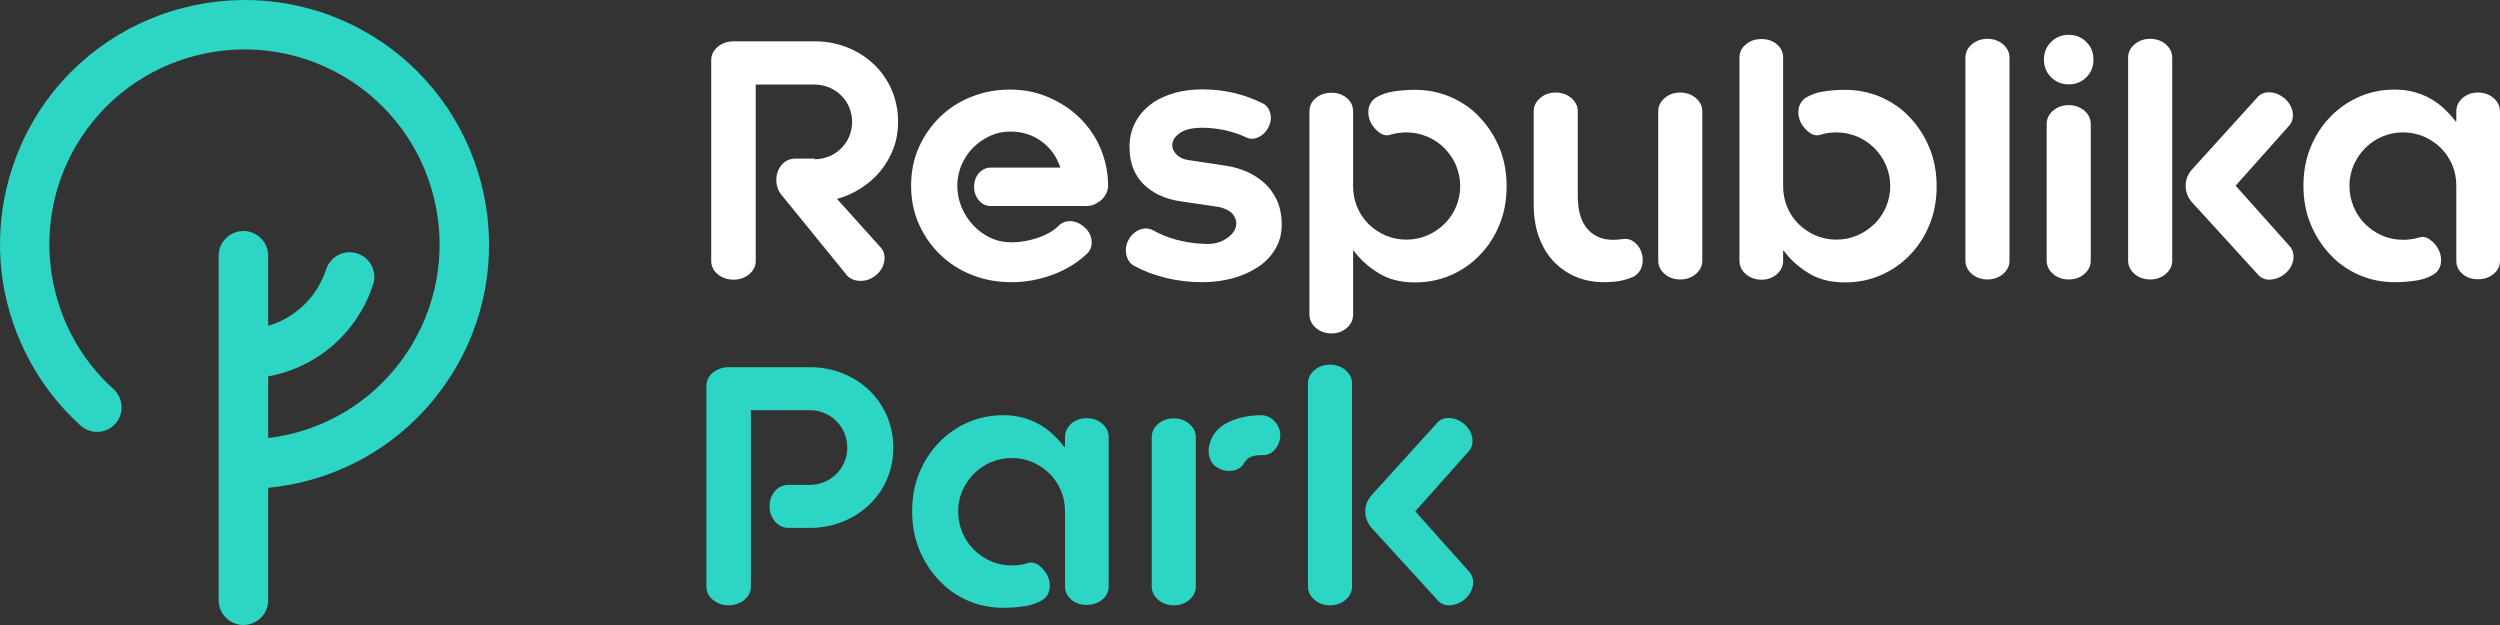 <svg width="156" height="39" viewBox="0 0 156 39" fill="none" xmlns="http://www.w3.org/2000/svg">
<rect x="0" y="0" width="156" height="39" fill="#333333" stroke="none"/>
<path d="M50.84 9.937C51.154 9.937 51.456 9.871 51.744 9.754C52.032 9.636 52.281 9.466 52.491 9.256C52.7 9.047 52.871 8.798 52.989 8.523C53.106 8.248 53.172 7.934 53.172 7.607C53.172 7.279 53.106 6.978 52.989 6.69C52.871 6.415 52.7 6.166 52.491 5.957C52.281 5.748 52.032 5.577 51.744 5.46C51.456 5.342 51.154 5.276 50.84 5.276H47.158V16.273C47.158 16.601 47.027 16.875 46.752 17.111C46.477 17.334 46.149 17.451 45.769 17.451C45.389 17.451 45.062 17.334 44.786 17.111C44.511 16.889 44.38 16.601 44.38 16.273V3.758C44.38 3.43 44.511 3.155 44.786 2.92C45.062 2.697 45.389 2.579 45.769 2.579H50.853C51.574 2.579 52.242 2.71 52.871 2.959C53.5 3.208 54.05 3.561 54.522 4.006C54.993 4.451 55.36 4.975 55.635 5.59C55.897 6.206 56.041 6.873 56.041 7.593C56.041 8.183 55.95 8.732 55.753 9.256C55.557 9.78 55.282 10.251 54.941 10.67C54.6 11.089 54.194 11.442 53.722 11.743C53.264 12.045 52.753 12.267 52.229 12.411L55.019 15.514C55.203 15.789 55.242 16.09 55.151 16.43C55.059 16.771 54.849 17.046 54.535 17.268C54.22 17.478 53.893 17.556 53.539 17.517C53.185 17.478 52.923 17.32 52.74 17.046L48.691 12.071C48.521 11.822 48.442 11.547 48.442 11.233C48.442 10.853 48.56 10.539 48.783 10.277C49.005 10.028 49.294 9.898 49.621 9.898H50.84V9.937Z" fill="white"/>
<path d="M60.784 11.652C60.784 11.312 60.889 11.024 61.086 10.801C61.282 10.578 61.531 10.46 61.819 10.46H66.169C65.933 9.767 65.54 9.217 64.977 8.811C64.413 8.405 63.772 8.209 63.051 8.209C62.592 8.209 62.16 8.3 61.767 8.484C61.374 8.667 61.02 8.916 60.719 9.217C60.417 9.518 60.181 9.885 59.998 10.29C59.828 10.696 59.736 11.141 59.736 11.6C59.736 12.058 59.828 12.503 59.998 12.922C60.168 13.341 60.417 13.72 60.719 14.048C61.02 14.375 61.387 14.637 61.793 14.833C62.199 15.03 62.658 15.121 63.143 15.121C63.641 15.121 64.165 15.03 64.702 14.859C65.239 14.689 65.684 14.44 66.025 14.126C66.222 13.904 66.471 13.799 66.785 13.799C67.1 13.812 67.388 13.93 67.65 14.165C67.912 14.388 68.069 14.65 68.108 14.964C68.148 15.278 68.082 15.54 67.899 15.763C67.296 16.352 66.575 16.81 65.737 17.124C64.898 17.438 64.034 17.609 63.143 17.609C62.252 17.609 61.426 17.465 60.666 17.163C59.906 16.862 59.238 16.443 58.675 15.894C58.111 15.357 57.666 14.715 57.338 13.982C57.011 13.249 56.853 12.45 56.853 11.586C56.853 10.722 57.011 9.924 57.338 9.191C57.666 8.458 58.111 7.829 58.661 7.292C59.212 6.756 59.867 6.337 60.627 6.036C61.374 5.734 62.186 5.59 63.051 5.59C63.889 5.59 64.676 5.748 65.409 6.062C66.143 6.376 66.798 6.795 67.349 7.332C67.899 7.868 68.344 8.497 68.659 9.23C68.973 9.963 69.144 10.749 69.144 11.586C69.144 11.743 69.104 11.901 69.039 12.058C68.96 12.215 68.868 12.346 68.737 12.464C68.606 12.581 68.462 12.673 68.292 12.752C68.135 12.83 67.951 12.856 67.755 12.856H61.819C61.531 12.856 61.282 12.739 61.086 12.503C60.889 12.28 60.784 11.992 60.784 11.652Z" fill="white"/>
<path d="M77.739 8.563C77.359 8.379 76.926 8.235 76.455 8.13C75.983 8.026 75.498 7.973 75.04 7.973C74.437 7.973 73.991 8.065 73.69 8.261C73.389 8.445 73.218 8.667 73.166 8.903C73.114 9.139 73.179 9.374 73.362 9.584C73.533 9.793 73.808 9.937 74.162 9.99L76.599 10.356C76.992 10.421 77.385 10.539 77.791 10.71C78.184 10.88 78.551 11.115 78.879 11.403C79.206 11.691 79.468 12.058 79.678 12.49C79.874 12.922 79.979 13.433 79.979 14.022C79.979 14.585 79.848 15.082 79.586 15.527C79.324 15.972 78.97 16.352 78.512 16.653C78.066 16.954 77.542 17.19 76.939 17.36C76.35 17.517 75.708 17.609 75.053 17.609C74.227 17.609 73.454 17.517 72.72 17.334C71.987 17.151 71.332 16.902 70.742 16.575C70.506 16.431 70.349 16.208 70.283 15.894C70.218 15.593 70.257 15.278 70.414 14.977C70.585 14.663 70.82 14.454 71.109 14.336C71.397 14.218 71.685 14.231 71.96 14.375C72.38 14.611 72.851 14.807 73.376 14.951C73.9 15.095 74.463 15.187 75.053 15.213C75.603 15.252 76.048 15.174 76.402 14.964C76.743 14.768 76.979 14.532 77.084 14.257C77.188 13.996 77.162 13.721 76.992 13.459C76.835 13.197 76.507 13.014 76.022 12.909L73.624 12.556C72.681 12.412 71.921 12.058 71.345 11.482C70.768 10.906 70.48 10.133 70.48 9.152C70.48 8.615 70.598 8.13 70.82 7.685C71.043 7.24 71.358 6.861 71.764 6.546C72.157 6.232 72.642 5.997 73.205 5.826C73.769 5.656 74.384 5.578 75.053 5.578C75.734 5.578 76.389 5.656 77.005 5.8C77.621 5.944 78.223 6.167 78.774 6.442C79.01 6.546 79.167 6.743 79.258 7.031C79.337 7.319 79.311 7.607 79.167 7.908C79.023 8.209 78.813 8.419 78.551 8.549C78.263 8.693 78.001 8.693 77.739 8.563Z" fill="white"/>
<path d="M85.863 6.09C86.164 5.906 86.518 5.775 86.937 5.71C87.356 5.644 87.802 5.605 88.287 5.605C89.073 5.605 89.807 5.749 90.514 6.05C91.209 6.351 91.824 6.77 92.335 7.32C92.846 7.857 93.266 8.498 93.567 9.232C93.868 9.965 94.012 10.763 94.012 11.627C94.012 12.491 93.868 13.29 93.567 14.023C93.266 14.756 92.859 15.385 92.335 15.921C91.824 16.458 91.209 16.877 90.514 17.178C89.82 17.479 89.073 17.623 88.287 17.623C87.396 17.623 86.636 17.427 86.007 17.034C85.378 16.642 84.867 16.183 84.474 15.646H84.434V19.626C84.434 19.954 84.303 20.229 84.041 20.464C83.779 20.687 83.465 20.805 83.085 20.805C82.705 20.805 82.377 20.687 82.115 20.464C81.853 20.242 81.709 19.954 81.709 19.626V6.954C81.709 6.613 81.84 6.338 82.115 6.116C82.377 5.893 82.705 5.789 83.085 5.789C83.465 5.789 83.779 5.893 84.041 6.116C84.303 6.338 84.434 6.613 84.434 6.954V11.614C84.434 12.072 84.513 12.505 84.683 12.91C84.854 13.316 85.09 13.67 85.391 13.971C85.692 14.272 86.046 14.508 86.452 14.691C86.859 14.861 87.291 14.953 87.763 14.953C88.221 14.953 88.653 14.861 89.06 14.691C89.466 14.521 89.82 14.272 90.134 13.971C90.436 13.67 90.684 13.316 90.855 12.91C91.025 12.505 91.117 12.072 91.117 11.614C91.117 11.156 91.025 10.724 90.855 10.318C90.684 9.912 90.436 9.559 90.134 9.245C89.833 8.944 89.466 8.695 89.06 8.525C88.653 8.354 88.221 8.263 87.763 8.263C87.435 8.263 87.134 8.302 86.845 8.381C86.583 8.485 86.334 8.459 86.099 8.289C85.863 8.132 85.679 7.909 85.535 7.648C85.391 7.346 85.352 7.045 85.404 6.744C85.483 6.456 85.627 6.234 85.863 6.09Z" fill="white"/>
<path d="M98.468 12.438C98.468 12.818 98.52 13.171 98.625 13.498C98.73 13.826 98.887 14.101 99.097 14.336C99.306 14.559 99.568 14.729 99.883 14.847C100.197 14.951 100.551 14.991 100.957 14.951L101.324 14.912C101.586 14.886 101.822 14.965 102.045 15.161C102.267 15.357 102.411 15.606 102.477 15.92C102.542 16.248 102.503 16.536 102.385 16.797C102.254 17.046 102.058 17.23 101.796 17.321C101.324 17.517 100.76 17.609 100.105 17.609C99.437 17.609 98.834 17.491 98.297 17.256C97.76 17.02 97.301 16.693 96.908 16.274C96.528 15.855 96.227 15.344 96.017 14.755C95.808 14.166 95.703 13.498 95.703 12.791V6.953C95.703 6.625 95.834 6.35 96.109 6.115C96.371 5.892 96.699 5.774 97.079 5.774C97.459 5.774 97.786 5.892 98.048 6.115C98.31 6.337 98.454 6.625 98.454 6.953V12.438H98.468ZM103.473 6.953C103.473 6.625 103.604 6.35 103.879 6.115C104.141 5.892 104.468 5.774 104.848 5.774C105.228 5.774 105.556 5.892 105.818 6.115C106.08 6.337 106.224 6.625 106.224 6.953V16.261C106.224 16.588 106.093 16.863 105.818 17.099C105.556 17.321 105.228 17.439 104.848 17.439C104.468 17.439 104.141 17.321 103.879 17.099C103.617 16.876 103.473 16.588 103.473 16.261V6.953Z" fill="white"/>
<path d="M112.696 6.09C112.998 5.906 113.351 5.775 113.771 5.71C114.19 5.644 114.635 5.605 115.12 5.605C115.906 5.605 116.64 5.749 117.348 6.05C118.042 6.351 118.658 6.77 119.169 7.32C119.68 7.857 120.099 8.498 120.4 9.232C120.702 9.965 120.846 10.763 120.846 11.627C120.846 12.491 120.702 13.29 120.4 14.023C120.099 14.756 119.693 15.385 119.169 15.921C118.658 16.458 118.042 16.877 117.348 17.178C116.653 17.479 115.906 17.623 115.12 17.623C114.229 17.623 113.469 17.427 112.84 17.034C112.211 16.641 111.7 16.183 111.307 15.646H111.268V16.275C111.268 16.602 111.137 16.877 110.875 17.113C110.613 17.335 110.298 17.453 109.918 17.453C109.538 17.453 109.211 17.335 108.949 17.113C108.687 16.89 108.543 16.602 108.543 16.275V3.602C108.543 3.262 108.674 2.987 108.949 2.764C109.211 2.542 109.538 2.437 109.918 2.437C110.298 2.437 110.613 2.542 110.875 2.764C111.137 2.987 111.268 3.262 111.268 3.602V11.614C111.268 12.072 111.347 12.505 111.517 12.91C111.687 13.316 111.923 13.67 112.224 13.971C112.526 14.272 112.88 14.508 113.286 14.691C113.692 14.861 114.124 14.953 114.596 14.953C115.055 14.953 115.487 14.861 115.893 14.691C116.299 14.521 116.653 14.272 116.968 13.971C117.269 13.67 117.518 13.316 117.688 12.91C117.859 12.505 117.95 12.072 117.95 11.614C117.95 11.156 117.859 10.724 117.688 10.318C117.518 9.912 117.269 9.559 116.968 9.245C116.666 8.944 116.299 8.695 115.893 8.525C115.487 8.354 115.055 8.263 114.596 8.263C114.268 8.263 113.967 8.302 113.679 8.381C113.417 8.485 113.168 8.459 112.932 8.289C112.696 8.132 112.513 7.909 112.369 7.647C112.224 7.346 112.185 7.045 112.238 6.744C112.316 6.456 112.46 6.234 112.696 6.09Z" fill="white"/>
<path d="M122.641 3.6C122.641 3.273 122.772 2.998 123.047 2.762C123.309 2.54 123.637 2.422 124.017 2.422C124.397 2.422 124.724 2.54 124.987 2.762C125.249 2.985 125.393 3.273 125.393 3.6V16.26C125.393 16.587 125.262 16.862 124.987 17.098C124.724 17.32 124.397 17.438 124.017 17.438C123.637 17.438 123.309 17.32 123.047 17.098C122.785 16.875 122.641 16.587 122.641 16.26V3.6Z" fill="white"/>
<path d="M127.542 3.719C127.542 3.287 127.686 2.92 127.987 2.619C128.289 2.318 128.656 2.174 129.088 2.174C129.52 2.174 129.887 2.318 130.189 2.619C130.49 2.92 130.634 3.287 130.634 3.719C130.634 4.151 130.49 4.518 130.189 4.819C129.887 5.12 129.52 5.264 129.088 5.264C128.656 5.264 128.289 5.12 127.987 4.819C127.686 4.518 127.542 4.151 127.542 3.719ZM127.712 7.738C127.712 7.411 127.843 7.136 128.118 6.9C128.38 6.678 128.708 6.56 129.088 6.56C129.468 6.56 129.795 6.678 130.058 6.9C130.32 7.123 130.464 7.411 130.464 7.738V16.261C130.464 16.588 130.333 16.863 130.058 17.099C129.795 17.321 129.468 17.439 129.088 17.439C128.708 17.439 128.38 17.321 128.118 17.099C127.856 16.876 127.712 16.588 127.712 16.261V7.738Z" fill="white"/>
<path d="M132.795 3.6C132.795 3.273 132.926 2.998 133.201 2.762C133.463 2.54 133.791 2.422 134.171 2.422C134.551 2.422 134.878 2.54 135.14 2.762C135.402 2.985 135.546 3.273 135.546 3.6V16.26C135.546 16.587 135.415 16.862 135.14 17.098C134.878 17.32 134.551 17.438 134.171 17.438C133.791 17.438 133.463 17.32 133.201 17.098C132.939 16.875 132.795 16.587 132.795 16.26V3.6ZM142.858 15.343C143.067 15.566 143.146 15.841 143.107 16.181C143.054 16.521 142.884 16.823 142.582 17.084C142.307 17.307 142.006 17.425 141.665 17.451C141.338 17.464 141.063 17.346 140.853 17.084L136.778 12.62C136.516 12.319 136.385 11.979 136.385 11.599C136.385 11.219 136.516 10.879 136.778 10.578L140.814 6.127C141.023 5.865 141.298 5.747 141.626 5.76C141.954 5.773 142.268 5.904 142.543 6.127C142.844 6.389 143.015 6.69 143.067 7.03C143.107 7.37 143.028 7.645 142.818 7.868L139.503 11.586L142.858 15.343Z" fill="white"/>
<path d="M151.859 17.124C151.557 17.308 151.203 17.438 150.784 17.504C150.365 17.569 149.919 17.609 149.435 17.609C148.648 17.609 147.915 17.465 147.22 17.163C146.526 16.862 145.923 16.443 145.412 15.894C144.901 15.357 144.482 14.715 144.181 13.982C143.879 13.249 143.735 12.45 143.735 11.586C143.735 10.722 143.879 9.924 144.181 9.191C144.482 8.458 144.888 7.829 145.412 7.292C145.923 6.756 146.539 6.337 147.22 6.036C147.915 5.734 148.648 5.59 149.435 5.59C149.88 5.59 150.286 5.643 150.666 5.748C151.046 5.852 151.387 5.996 151.701 6.18C152.016 6.363 152.304 6.572 152.553 6.821C152.802 7.057 153.038 7.319 153.234 7.58H153.274V6.952C153.274 6.625 153.405 6.35 153.667 6.114C153.929 5.892 154.243 5.774 154.623 5.774C155.003 5.774 155.331 5.892 155.593 6.114C155.855 6.337 155.999 6.625 155.999 6.952V16.26C155.999 16.601 155.868 16.875 155.593 17.098C155.331 17.321 155.003 17.425 154.623 17.425C154.243 17.425 153.929 17.321 153.667 17.098C153.405 16.875 153.274 16.601 153.274 16.26V11.6C153.274 11.141 153.195 10.709 153.025 10.303C152.854 9.898 152.619 9.544 152.317 9.243C152.016 8.942 151.662 8.706 151.256 8.523C150.85 8.353 150.417 8.261 149.946 8.261C149.487 8.261 149.055 8.353 148.648 8.523C148.242 8.693 147.889 8.942 147.587 9.243C147.286 9.544 147.05 9.898 146.867 10.303C146.696 10.709 146.604 11.141 146.604 11.6C146.604 12.058 146.696 12.49 146.867 12.909C147.037 13.315 147.286 13.681 147.587 13.982C147.889 14.283 148.242 14.519 148.648 14.702C149.055 14.872 149.487 14.964 149.946 14.964C150.26 14.964 150.561 14.925 150.863 14.846C151.125 14.742 151.374 14.768 151.61 14.938C151.845 15.095 152.029 15.318 152.173 15.579C152.317 15.88 152.356 16.182 152.304 16.483C152.239 16.758 152.094 16.98 151.859 17.124Z" fill="white"/>
<path d="M50.538 30.256C50.852 30.256 51.154 30.19 51.442 30.073C51.73 29.955 51.979 29.785 52.189 29.575C52.398 29.366 52.569 29.117 52.687 28.842C52.805 28.567 52.87 28.253 52.87 27.926C52.87 27.598 52.805 27.297 52.687 27.009C52.569 26.734 52.398 26.485 52.189 26.276C51.979 26.067 51.73 25.896 51.442 25.779C51.154 25.661 50.852 25.595 50.538 25.595H46.856V36.592C46.856 36.919 46.725 37.194 46.45 37.43C46.175 37.653 45.847 37.77 45.467 37.77C45.087 37.77 44.76 37.653 44.485 37.43C44.209 37.208 44.078 36.919 44.078 36.592V24.09C44.078 23.762 44.209 23.488 44.485 23.252C44.76 23.029 45.087 22.912 45.467 22.912H50.551C51.272 22.912 51.94 23.042 52.569 23.291C53.198 23.54 53.748 23.893 54.22 24.338C54.691 24.784 55.058 25.307 55.334 25.923C55.596 26.538 55.74 27.206 55.74 27.926C55.74 28.646 55.609 29.313 55.334 29.929C55.071 30.544 54.691 31.068 54.22 31.513C53.748 31.958 53.198 32.311 52.569 32.56C51.94 32.809 51.272 32.94 50.551 32.94H49.202C48.874 32.94 48.599 32.809 48.363 32.547C48.14 32.285 48.022 31.971 48.022 31.591C48.022 31.212 48.14 30.897 48.363 30.636C48.586 30.387 48.874 30.256 49.202 30.256H50.538Z" fill="#2CD5C4"/>
<path d="M65.042 37.443C64.74 37.626 64.387 37.757 63.967 37.823C63.548 37.888 63.102 37.927 62.618 37.927C61.832 37.927 61.098 37.783 60.403 37.482C59.709 37.181 59.106 36.762 58.595 36.212C58.084 35.676 57.665 35.034 57.364 34.301C57.062 33.568 56.918 32.769 56.918 31.905C56.918 31.041 57.062 30.243 57.364 29.509C57.665 28.776 58.071 28.148 58.595 27.611C59.106 27.075 59.722 26.655 60.403 26.354C61.098 26.053 61.832 25.909 62.618 25.909C63.063 25.909 63.469 25.962 63.849 26.066C64.229 26.171 64.57 26.315 64.885 26.498C65.199 26.682 65.487 26.891 65.736 27.14C65.985 27.376 66.221 27.637 66.417 27.899H66.457V27.271C66.457 26.944 66.588 26.669 66.85 26.433C67.112 26.21 67.426 26.093 67.806 26.093C68.186 26.093 68.514 26.21 68.776 26.433C69.038 26.655 69.182 26.944 69.182 27.271V36.579C69.182 36.919 69.051 37.194 68.776 37.417C68.514 37.639 68.186 37.744 67.806 37.744C67.426 37.744 67.112 37.639 66.85 37.417C66.588 37.194 66.457 36.919 66.457 36.579V31.918C66.457 31.46 66.378 31.028 66.208 30.622C66.037 30.216 65.802 29.863 65.5 29.562C65.199 29.261 64.845 29.025 64.439 28.842C64.033 28.672 63.6 28.58 63.129 28.58C62.67 28.58 62.238 28.672 61.832 28.842C61.425 29.012 61.072 29.261 60.77 29.562C60.469 29.863 60.233 30.216 60.05 30.622C59.879 31.028 59.788 31.46 59.788 31.918C59.788 32.377 59.879 32.809 60.05 33.227C60.22 33.633 60.469 34 60.77 34.301C61.072 34.602 61.425 34.838 61.832 35.021C62.238 35.191 62.67 35.283 63.129 35.283C63.443 35.283 63.745 35.244 64.046 35.165C64.308 35.06 64.557 35.087 64.793 35.257C65.029 35.414 65.212 35.636 65.356 35.898C65.5 36.199 65.54 36.5 65.487 36.801C65.422 37.077 65.278 37.299 65.042 37.443Z" fill="#2CD5C4"/>
<path d="M71.868 27.284C71.868 26.957 71.999 26.682 72.274 26.446C72.536 26.224 72.864 26.106 73.244 26.106C73.624 26.106 73.951 26.224 74.213 26.446C74.475 26.669 74.619 26.957 74.619 27.284V36.592C74.619 36.919 74.488 37.194 74.213 37.43C73.951 37.653 73.624 37.77 73.244 37.77C72.864 37.77 72.536 37.653 72.274 37.43C72.012 37.207 71.868 36.919 71.868 36.592V27.284ZM78.734 25.909C78.878 25.909 79.022 25.949 79.166 26.014C79.31 26.079 79.441 26.184 79.546 26.302C79.651 26.42 79.742 26.564 79.808 26.721C79.874 26.878 79.9 27.048 79.887 27.218C79.86 27.559 79.742 27.847 79.52 28.082C79.297 28.318 79.048 28.423 78.773 28.397C78.511 28.397 78.288 28.423 78.105 28.488C77.921 28.541 77.764 28.685 77.633 28.894C77.502 29.13 77.292 29.287 76.991 29.352C76.703 29.418 76.401 29.392 76.1 29.248C75.785 29.104 75.589 28.894 75.497 28.606C75.406 28.331 75.392 28.056 75.458 27.794C75.602 27.153 75.982 26.682 76.585 26.381C77.188 26.066 77.908 25.909 78.734 25.909Z" fill="#2CD5C4"/>
<path d="M81.617 23.934C81.617 23.606 81.748 23.331 82.023 23.096C82.285 22.873 82.613 22.755 82.993 22.755C83.373 22.755 83.7 22.873 83.962 23.096C84.224 23.318 84.368 23.606 84.368 23.934V36.593C84.368 36.92 84.237 37.195 83.962 37.431C83.7 37.654 83.373 37.772 82.993 37.772C82.613 37.772 82.285 37.654 82.023 37.431C81.761 37.209 81.617 36.92 81.617 36.593V23.934ZM91.666 35.664C91.876 35.886 91.955 36.161 91.915 36.502C91.863 36.842 91.693 37.143 91.391 37.405C91.116 37.627 90.815 37.745 90.474 37.772C90.147 37.785 89.871 37.667 89.662 37.405L85.587 32.941C85.325 32.639 85.194 32.299 85.194 31.919C85.194 31.54 85.325 31.2 85.587 30.898L89.623 26.447C89.832 26.185 90.107 26.068 90.435 26.081C90.762 26.094 91.077 26.225 91.352 26.447C91.653 26.709 91.824 27.01 91.876 27.351C91.915 27.691 91.837 27.966 91.627 28.188L88.312 31.906L91.666 35.664Z" fill="#2CD5C4"/>
<path d="M28.409 23.002C25.906 27.244 21.595 29.967 16.734 30.438V37.455C16.734 38.306 16.04 39 15.188 39C14.336 39 13.642 38.306 13.642 37.455V15.959C13.642 15.108 14.336 14.414 15.188 14.414C16.04 14.414 16.734 15.108 16.734 15.959V20.331C18.424 19.834 19.787 18.538 20.35 16.81C20.613 15.998 21.477 15.553 22.29 15.815C23.102 16.077 23.547 16.941 23.285 17.752C22.303 20.763 19.774 22.937 16.734 23.486V27.335C20.495 26.877 23.809 24.73 25.749 21.431C29.155 15.645 27.229 8.169 21.438 4.765C15.647 1.362 8.165 3.286 4.759 9.073C1.837 14.021 2.806 20.423 7.078 24.272C7.707 24.848 7.759 25.817 7.196 26.445C6.619 27.073 5.649 27.126 5.021 26.55C2.452 24.233 0.736 21.051 0.186 17.621C-0.365 14.139 0.317 10.539 2.112 7.488C6.383 0.262 15.752 -2.16 23.01 2.108C30.256 6.389 32.68 15.749 28.409 23.002Z" fill="#2CD5C4"/>
</svg>
